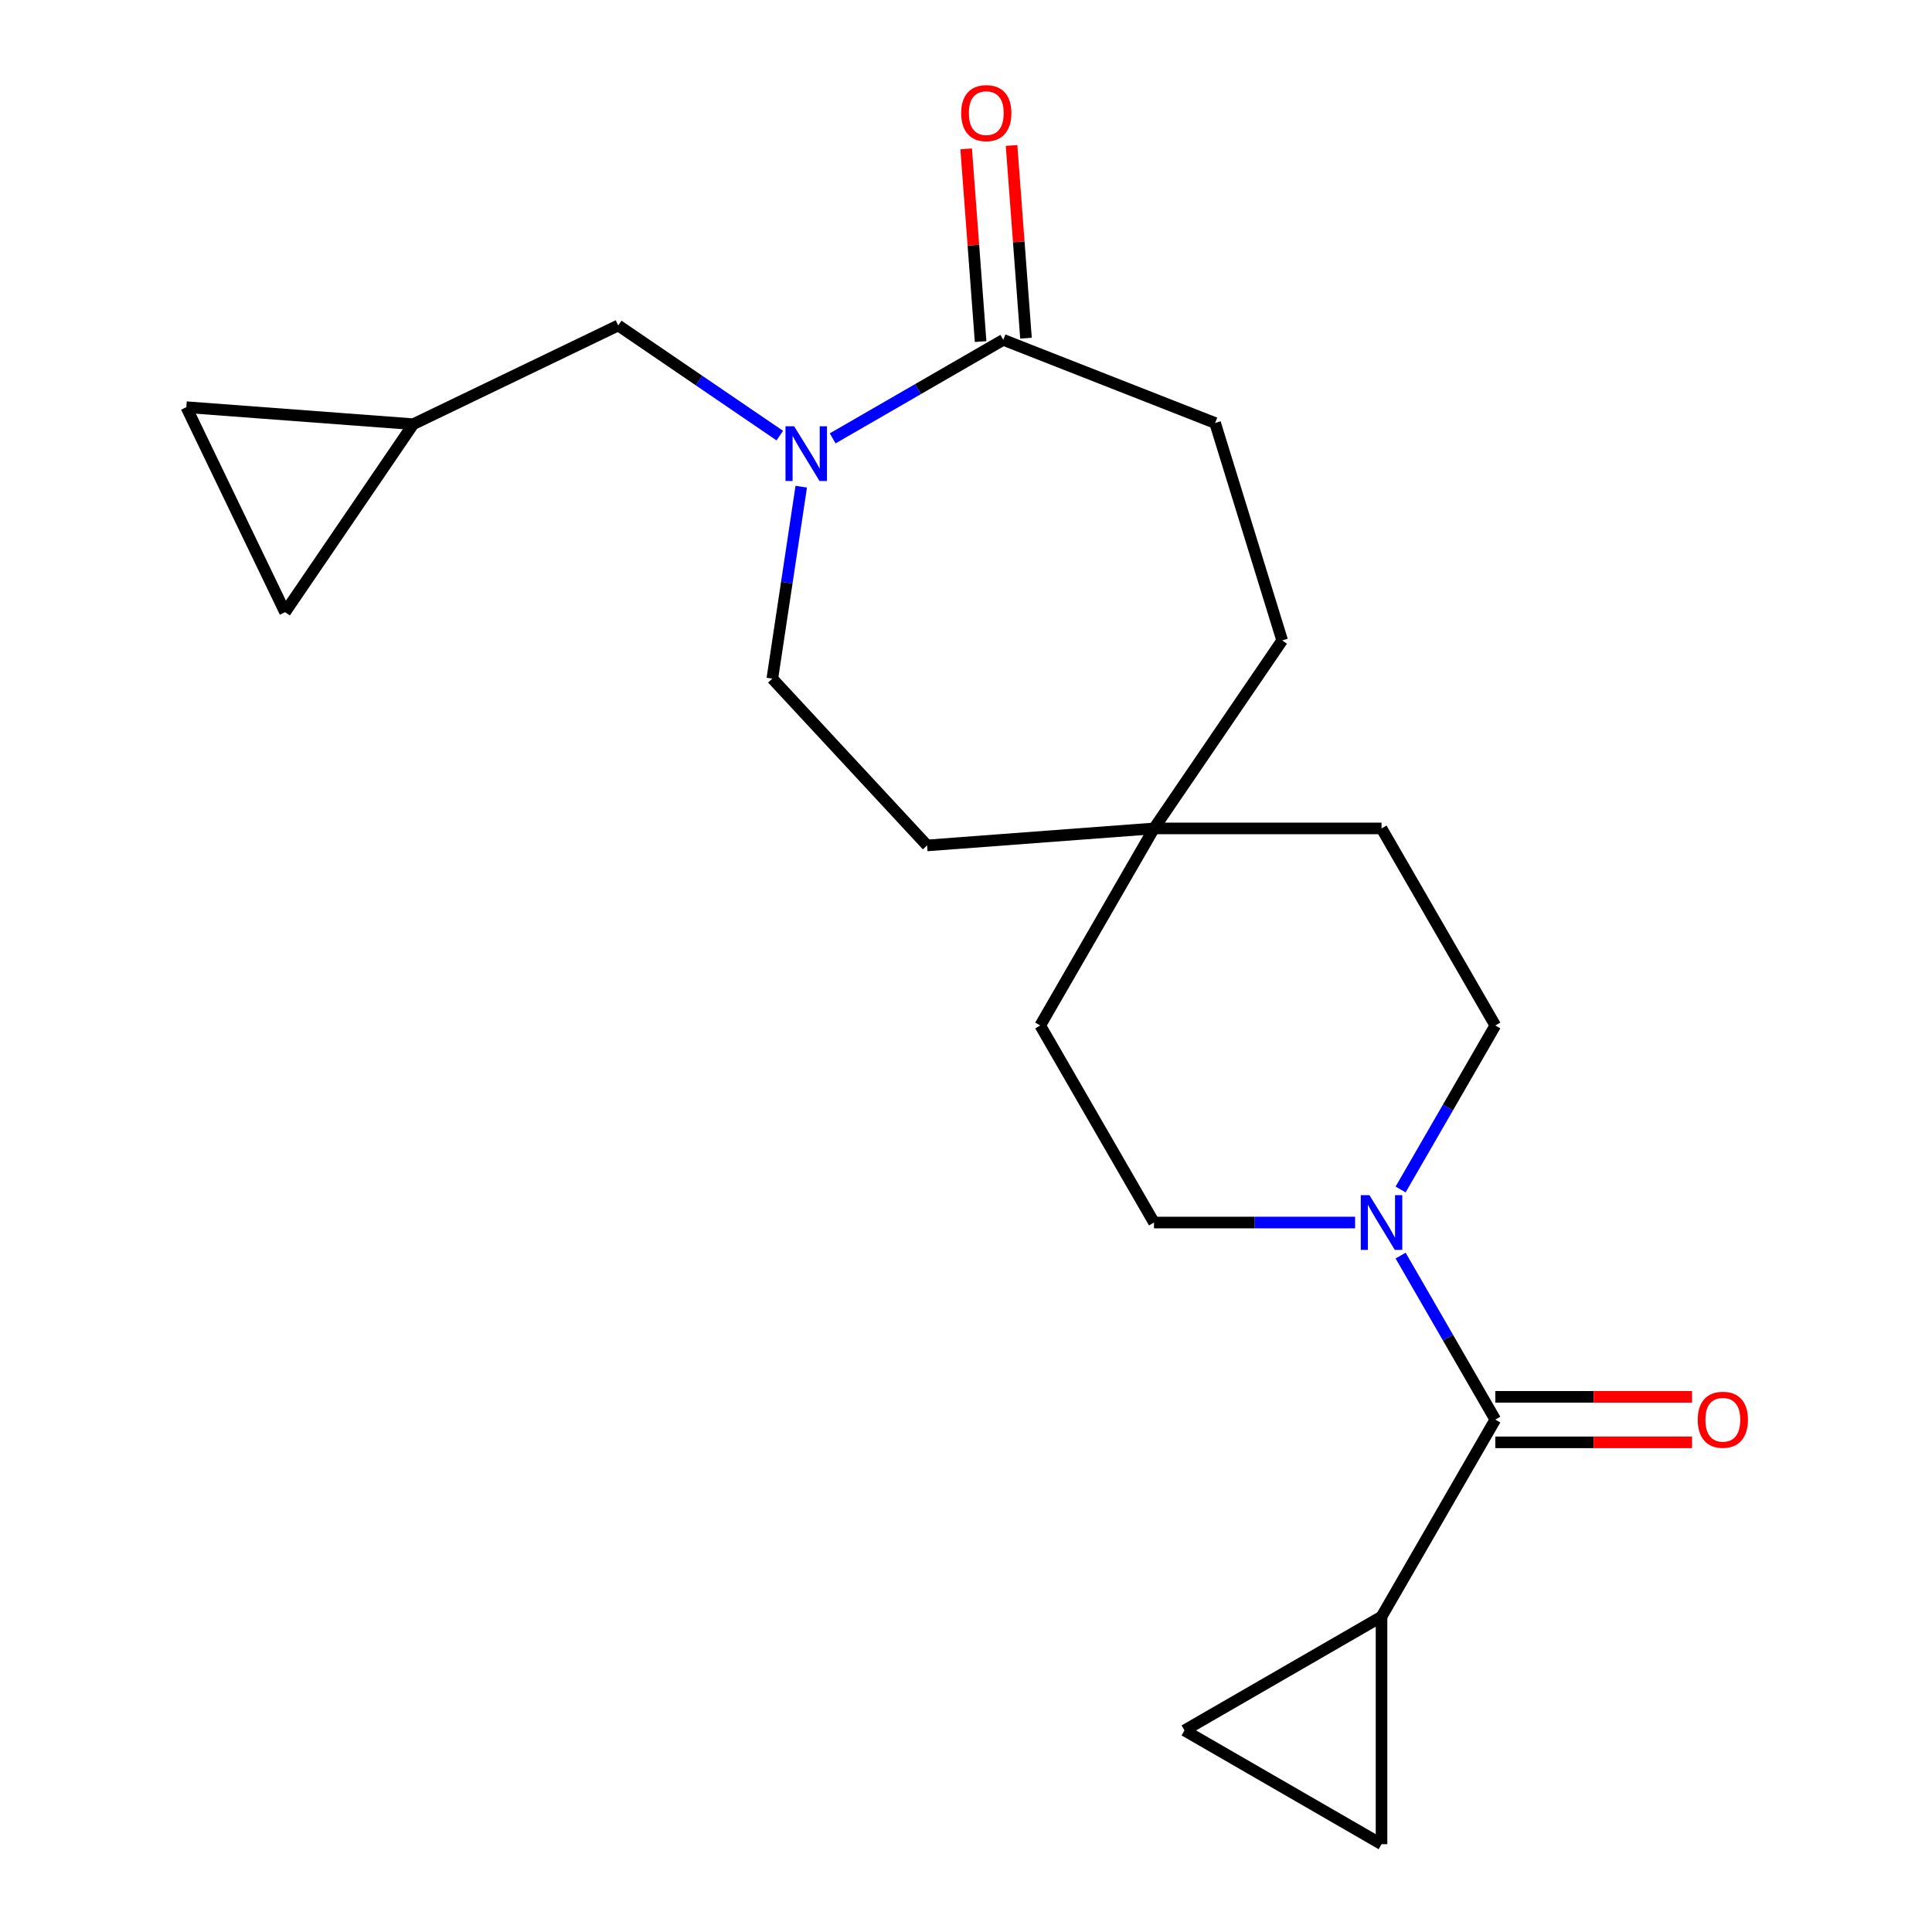 <?xml version='1.0' encoding='iso-8859-1'?>
<svg version='1.1' baseProfile='full'
              xmlns='http://www.w3.org/2000/svg'
                      xmlns:rdkit='http://www.rdkit.org/xml'
                      xmlns:xlink='http://www.w3.org/1999/xlink'
                  xml:space='preserve'
width='1000px' height='1000px' viewBox='0 0 1000 1000'>
<!-- END OF HEADER -->
<rect style='opacity:1.0;fill:#FFFFFF;stroke:none' width='1000' height='1000' x='0' y='0'> </rect>
<path class='bond-2' d='M 430.993,226.9 L 475.148,201.407' style='fill:none;fill-rule:evenodd;stroke:#0000FF;stroke-width:6px;stroke-linecap:butt;stroke-linejoin:miter;stroke-opacity:1' />
<path class='bond-2' d='M 475.148,201.407 L 519.303,175.914' style='fill:none;fill-rule:evenodd;stroke:#000000;stroke-width:6px;stroke-linecap:butt;stroke-linejoin:miter;stroke-opacity:1' />
<path class='bond-6' d='M 403.624,225.471 L 361.812,196.964' style='fill:none;fill-rule:evenodd;stroke:#0000FF;stroke-width:6px;stroke-linecap:butt;stroke-linejoin:miter;stroke-opacity:1' />
<path class='bond-6' d='M 361.812,196.964 L 319.999,168.457' style='fill:none;fill-rule:evenodd;stroke:#000000;stroke-width:6px;stroke-linecap:butt;stroke-linejoin:miter;stroke-opacity:1' />
<path class='bond-11' d='M 414.73,251.905 L 407.243,301.582' style='fill:none;fill-rule:evenodd;stroke:#0000FF;stroke-width:6px;stroke-linecap:butt;stroke-linejoin:miter;stroke-opacity:1' />
<path class='bond-11' d='M 407.243,301.582 L 399.755,351.259' style='fill:none;fill-rule:evenodd;stroke:#000000;stroke-width:6px;stroke-linecap:butt;stroke-linejoin:miter;stroke-opacity:1' />
<path class='bond-0' d='M 773.966,734.777 L 749.46,692.332' style='fill:none;fill-rule:evenodd;stroke:#000000;stroke-width:6px;stroke-linecap:butt;stroke-linejoin:miter;stroke-opacity:1' />
<path class='bond-0' d='M 749.46,692.332 L 724.954,649.886' style='fill:none;fill-rule:evenodd;stroke:#0000FF;stroke-width:6px;stroke-linecap:butt;stroke-linejoin:miter;stroke-opacity:1' />
<path class='bond-3' d='M 773.966,734.777 L 715.079,836.772' style='fill:none;fill-rule:evenodd;stroke:#000000;stroke-width:6px;stroke-linecap:butt;stroke-linejoin:miter;stroke-opacity:1' />
<path class='bond-12' d='M 773.966,746.554 L 824.881,746.554' style='fill:none;fill-rule:evenodd;stroke:#000000;stroke-width:6px;stroke-linecap:butt;stroke-linejoin:miter;stroke-opacity:1' />
<path class='bond-12' d='M 824.881,746.554 L 875.795,746.554' style='fill:none;fill-rule:evenodd;stroke:#FF0000;stroke-width:6px;stroke-linecap:butt;stroke-linejoin:miter;stroke-opacity:1' />
<path class='bond-12' d='M 773.966,723 L 824.881,723' style='fill:none;fill-rule:evenodd;stroke:#000000;stroke-width:6px;stroke-linecap:butt;stroke-linejoin:miter;stroke-opacity:1' />
<path class='bond-12' d='M 824.881,723 L 875.795,723' style='fill:none;fill-rule:evenodd;stroke:#FF0000;stroke-width:6px;stroke-linecap:butt;stroke-linejoin:miter;stroke-opacity:1' />
<path class='bond-1' d='M 724.954,615.678 L 749.46,573.232' style='fill:none;fill-rule:evenodd;stroke:#0000FF;stroke-width:6px;stroke-linecap:butt;stroke-linejoin:miter;stroke-opacity:1' />
<path class='bond-1' d='M 749.46,573.232 L 773.966,530.787' style='fill:none;fill-rule:evenodd;stroke:#000000;stroke-width:6px;stroke-linecap:butt;stroke-linejoin:miter;stroke-opacity:1' />
<path class='bond-23' d='M 701.395,632.782 L 649.35,632.782' style='fill:none;fill-rule:evenodd;stroke:#0000FF;stroke-width:6px;stroke-linecap:butt;stroke-linejoin:miter;stroke-opacity:1' />
<path class='bond-23' d='M 649.35,632.782 L 597.306,632.782' style='fill:none;fill-rule:evenodd;stroke:#000000;stroke-width:6px;stroke-linecap:butt;stroke-linejoin:miter;stroke-opacity:1' />
<path class='bond-15' d='M 531.048,175.034 L 527.31,125.164' style='fill:none;fill-rule:evenodd;stroke:#000000;stroke-width:6px;stroke-linecap:butt;stroke-linejoin:miter;stroke-opacity:1' />
<path class='bond-15' d='M 527.31,125.164 L 523.573,75.294' style='fill:none;fill-rule:evenodd;stroke:#FF0000;stroke-width:6px;stroke-linecap:butt;stroke-linejoin:miter;stroke-opacity:1' />
<path class='bond-15' d='M 507.559,176.794 L 503.822,126.925' style='fill:none;fill-rule:evenodd;stroke:#000000;stroke-width:6px;stroke-linecap:butt;stroke-linejoin:miter;stroke-opacity:1' />
<path class='bond-15' d='M 503.822,126.925 L 500.084,77.055' style='fill:none;fill-rule:evenodd;stroke:#FF0000;stroke-width:6px;stroke-linecap:butt;stroke-linejoin:miter;stroke-opacity:1' />
<path class='bond-16' d='M 519.303,175.914 L 628.936,218.942' style='fill:none;fill-rule:evenodd;stroke:#000000;stroke-width:6px;stroke-linecap:butt;stroke-linejoin:miter;stroke-opacity:1' />
<path class='bond-4' d='M 715.079,836.772 L 715.079,954.545' style='fill:none;fill-rule:evenodd;stroke:#000000;stroke-width:6px;stroke-linecap:butt;stroke-linejoin:miter;stroke-opacity:1' />
<path class='bond-5' d='M 715.079,836.772 L 613.084,895.659' style='fill:none;fill-rule:evenodd;stroke:#000000;stroke-width:6px;stroke-linecap:butt;stroke-linejoin:miter;stroke-opacity:1' />
<path class='bond-24' d='M 715.079,954.545 L 613.084,895.659' style='fill:none;fill-rule:evenodd;stroke:#000000;stroke-width:6px;stroke-linecap:butt;stroke-linejoin:miter;stroke-opacity:1' />
<path class='bond-7' d='M 319.999,168.457 L 213.889,219.557' style='fill:none;fill-rule:evenodd;stroke:#000000;stroke-width:6px;stroke-linecap:butt;stroke-linejoin:miter;stroke-opacity:1' />
<path class='bond-8' d='M 213.889,219.557 L 147.545,316.866' style='fill:none;fill-rule:evenodd;stroke:#000000;stroke-width:6px;stroke-linecap:butt;stroke-linejoin:miter;stroke-opacity:1' />
<path class='bond-9' d='M 213.889,219.557 L 96.445,210.756' style='fill:none;fill-rule:evenodd;stroke:#000000;stroke-width:6px;stroke-linecap:butt;stroke-linejoin:miter;stroke-opacity:1' />
<path class='bond-21' d='M 147.545,316.866 L 96.445,210.756' style='fill:none;fill-rule:evenodd;stroke:#000000;stroke-width:6px;stroke-linecap:butt;stroke-linejoin:miter;stroke-opacity:1' />
<path class='bond-10' d='M 597.306,428.792 L 479.861,437.593' style='fill:none;fill-rule:evenodd;stroke:#000000;stroke-width:6px;stroke-linecap:butt;stroke-linejoin:miter;stroke-opacity:1' />
<path class='bond-18' d='M 597.306,428.792 L 538.419,530.787' style='fill:none;fill-rule:evenodd;stroke:#000000;stroke-width:6px;stroke-linecap:butt;stroke-linejoin:miter;stroke-opacity:1' />
<path class='bond-19' d='M 597.306,428.792 L 715.079,428.792' style='fill:none;fill-rule:evenodd;stroke:#000000;stroke-width:6px;stroke-linecap:butt;stroke-linejoin:miter;stroke-opacity:1' />
<path class='bond-22' d='M 597.306,428.792 L 663.65,331.483' style='fill:none;fill-rule:evenodd;stroke:#000000;stroke-width:6px;stroke-linecap:butt;stroke-linejoin:miter;stroke-opacity:1' />
<path class='bond-17' d='M 399.755,351.259 L 479.861,437.593' style='fill:none;fill-rule:evenodd;stroke:#000000;stroke-width:6px;stroke-linecap:butt;stroke-linejoin:miter;stroke-opacity:1' />
<path class='bond-13' d='M 773.966,530.787 L 715.079,428.792' style='fill:none;fill-rule:evenodd;stroke:#000000;stroke-width:6px;stroke-linecap:butt;stroke-linejoin:miter;stroke-opacity:1' />
<path class='bond-14' d='M 597.306,632.782 L 538.419,530.787' style='fill:none;fill-rule:evenodd;stroke:#000000;stroke-width:6px;stroke-linecap:butt;stroke-linejoin:miter;stroke-opacity:1' />
<path class='bond-20' d='M 628.936,218.942 L 663.65,331.483' style='fill:none;fill-rule:evenodd;stroke:#000000;stroke-width:6px;stroke-linecap:butt;stroke-linejoin:miter;stroke-opacity:1' />
<path  class='atom-0' d='M 411.048 220.641
L 420.328 235.641
Q 421.248 237.121, 422.728 239.801
Q 424.208 242.481, 424.288 242.641
L 424.288 220.641
L 428.048 220.641
L 428.048 248.961
L 424.168 248.961
L 414.208 232.561
Q 413.048 230.641, 411.808 228.441
Q 410.608 226.241, 410.248 225.561
L 410.248 248.961
L 406.568 248.961
L 406.568 220.641
L 411.048 220.641
' fill='#0000FF'/>
<path  class='atom-2' d='M 708.819 618.622
L 718.099 633.622
Q 719.019 635.102, 720.499 637.782
Q 721.979 640.462, 722.059 640.622
L 722.059 618.622
L 725.819 618.622
L 725.819 646.942
L 721.939 646.942
L 711.979 630.542
Q 710.819 628.622, 709.579 626.422
Q 708.379 624.222, 708.019 623.542
L 708.019 646.942
L 704.339 646.942
L 704.339 618.622
L 708.819 618.622
' fill='#0000FF'/>
<path  class='atom-13' d='M 878.74 734.857
Q 878.74 728.057, 882.1 724.257
Q 885.46 720.457, 891.74 720.457
Q 898.02 720.457, 901.38 724.257
Q 904.74 728.057, 904.74 734.857
Q 904.74 741.737, 901.34 745.657
Q 897.94 749.537, 891.74 749.537
Q 885.5 749.537, 882.1 745.657
Q 878.74 741.777, 878.74 734.857
M 891.74 746.337
Q 896.06 746.337, 898.38 743.457
Q 900.74 740.537, 900.74 734.857
Q 900.74 729.297, 898.38 726.497
Q 896.06 723.657, 891.74 723.657
Q 887.42 723.657, 885.06 726.457
Q 882.74 729.257, 882.74 734.857
Q 882.74 740.577, 885.06 743.457
Q 887.42 746.337, 891.74 746.337
' fill='#FF0000'/>
<path  class='atom-16' d='M 497.502 58.55
Q 497.502 51.75, 500.862 47.95
Q 504.222 44.15, 510.502 44.15
Q 516.782 44.15, 520.142 47.95
Q 523.502 51.75, 523.502 58.55
Q 523.502 65.43, 520.102 69.35
Q 516.702 73.23, 510.502 73.23
Q 504.262 73.23, 500.862 69.35
Q 497.502 65.47, 497.502 58.55
M 510.502 70.03
Q 514.822 70.03, 517.142 67.15
Q 519.502 64.23, 519.502 58.55
Q 519.502 52.99, 517.142 50.19
Q 514.822 47.35, 510.502 47.35
Q 506.182 47.35, 503.822 50.15
Q 501.502 52.95, 501.502 58.55
Q 501.502 64.27, 503.822 67.15
Q 506.182 70.03, 510.502 70.03
' fill='#FF0000'/>
</svg>

